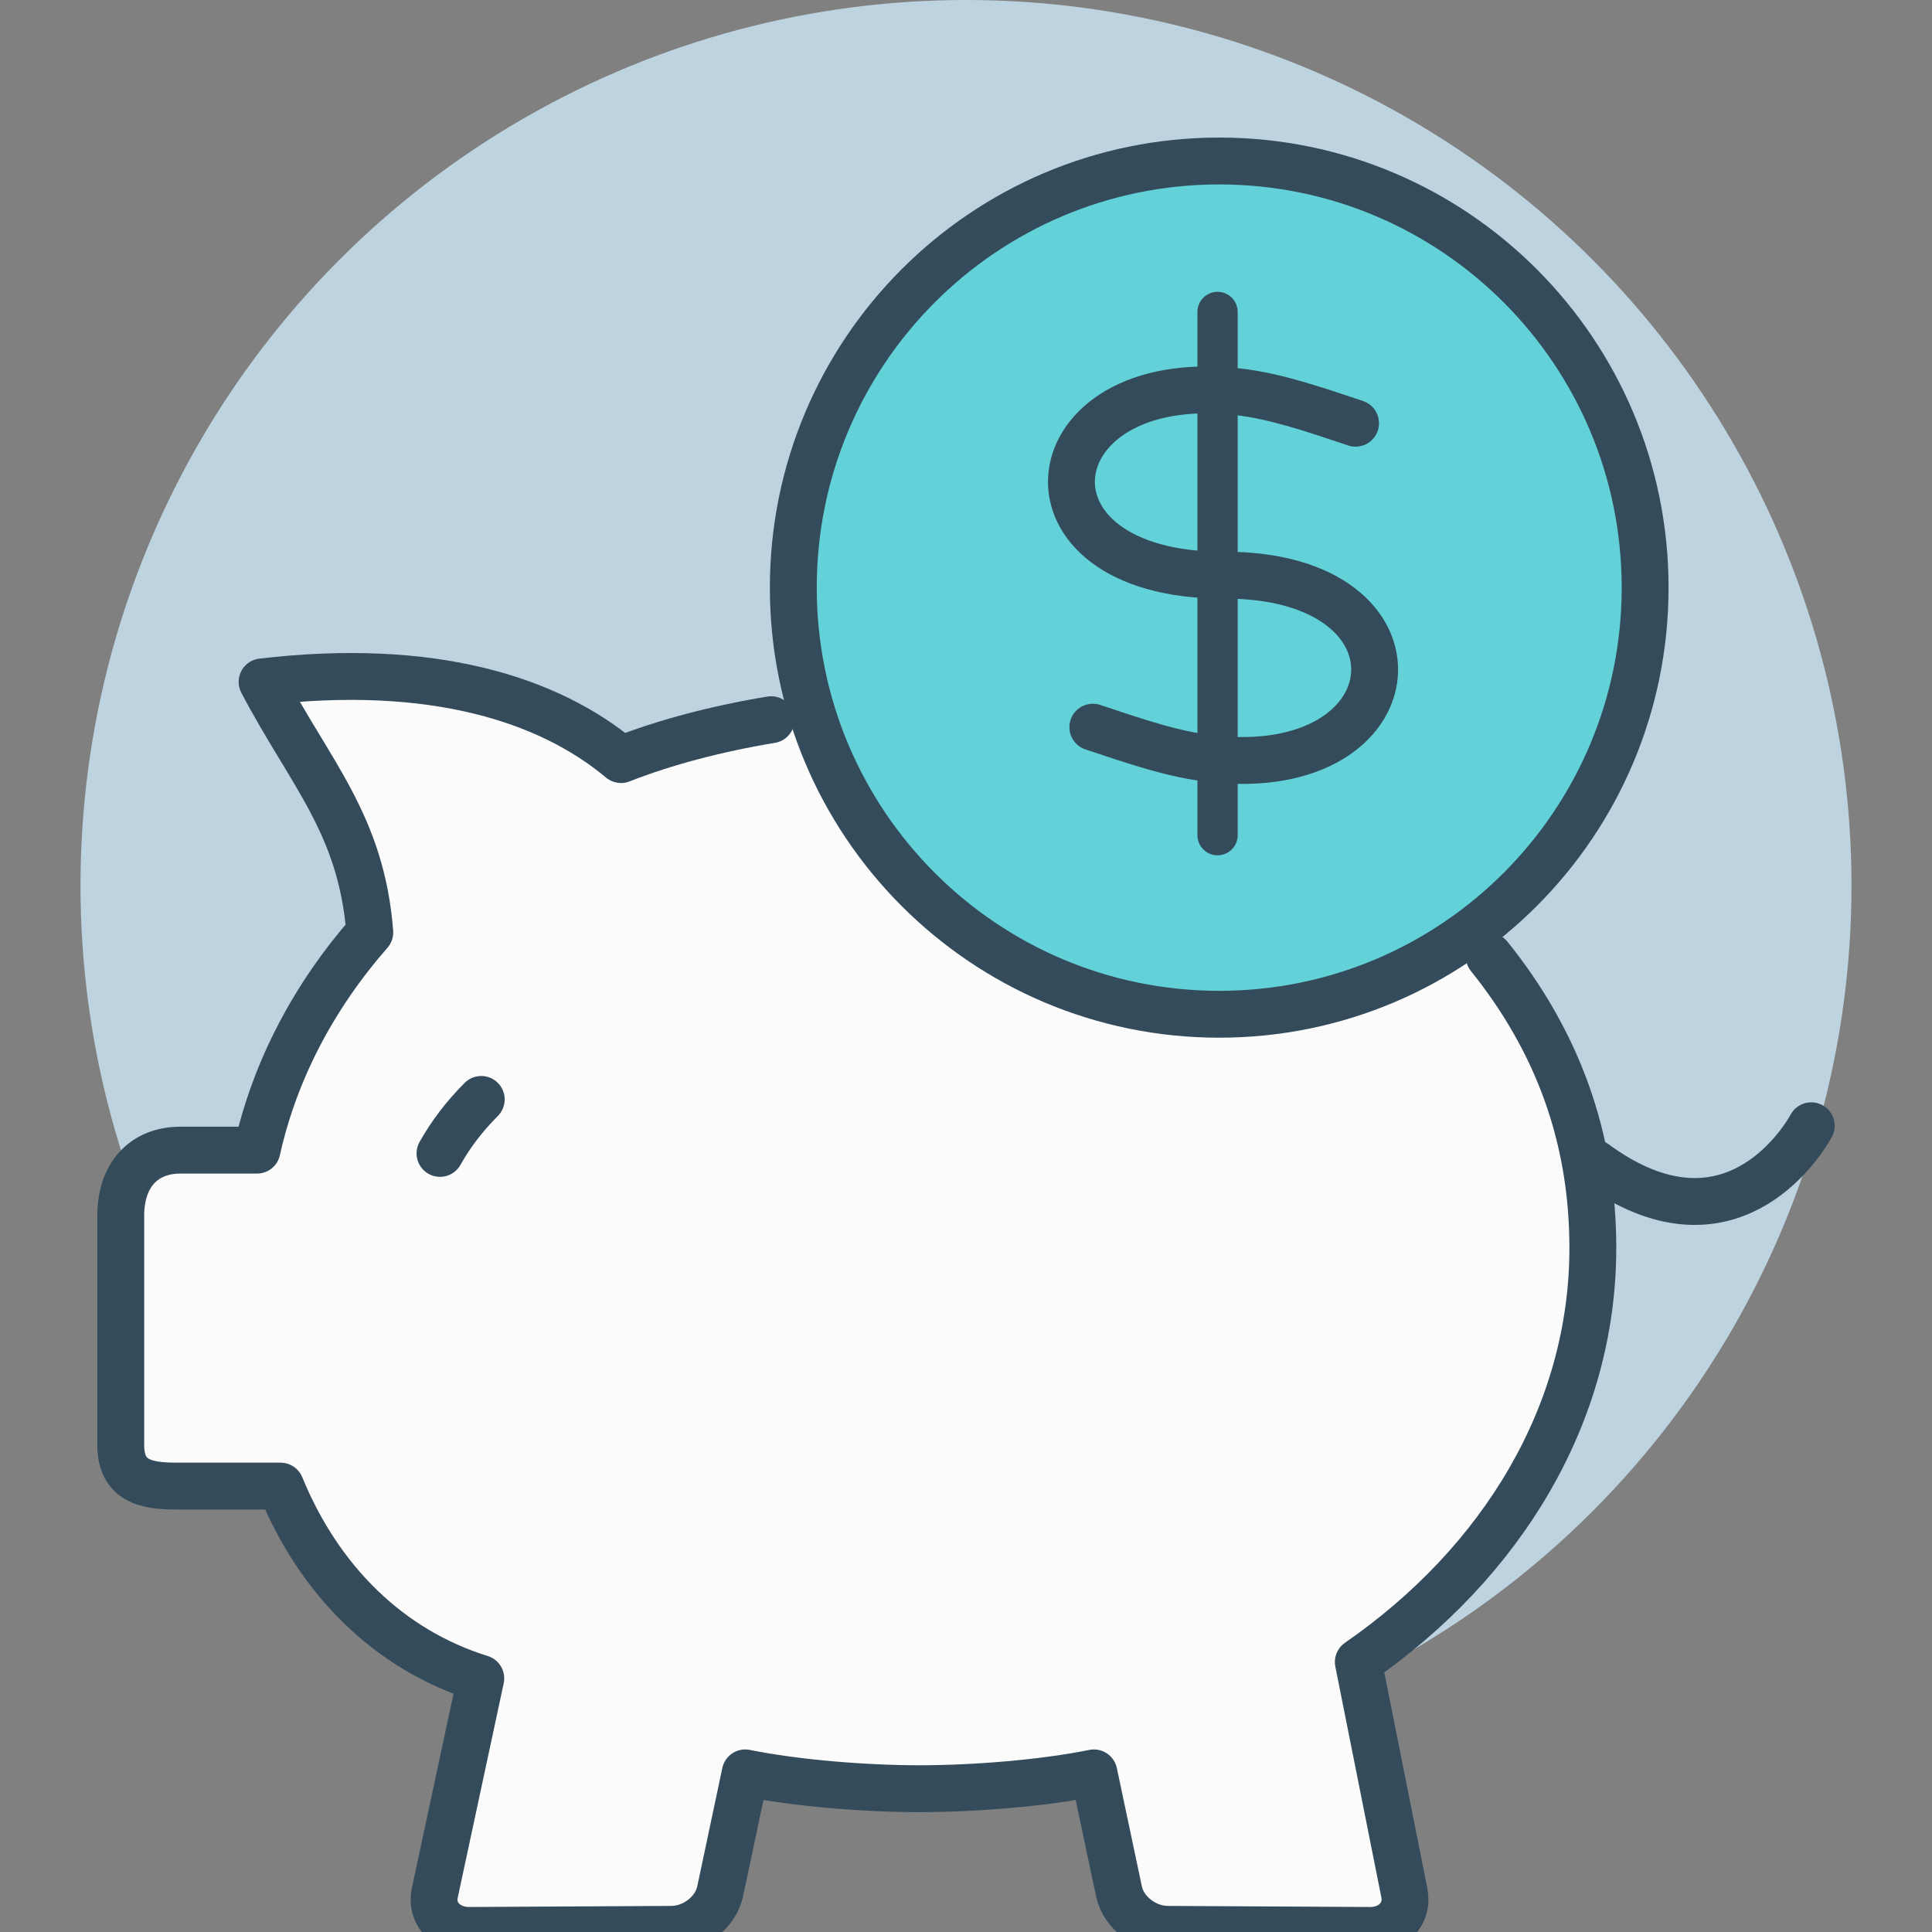 <svg width="96" height="96" xmlns="http://www.w3.org/2000/svg"><rect width="100%" height="100%" fill="#808080" stroke="none"/><g fill="none" fill-rule="evenodd"><circle fill="#BED3E0" cx="48" cy="44" r="44"/><g transform="translate(6 8)"><path d="M67.999 39.602c3.409 4.245 5.148 9.02 5.148 14.487 0 8.26-4.529 15.647-11.653 20.575l2.288 11.475C63.986 87.166 63.197 88.008 62.059 88l-10.038-.054c-1.139-.006-2.203-.857-2.42-1.883l-1.246-5.891c-2.516.511-5.955.786-8.663.786-2.708 0-6.147-.275-8.662-.786l-1.248 5.891c-.217 1.023-1.282 1.879-2.418 1.883L17.325 88c-1.136.006-1.941-.835-1.721-1.862l2.286-10.662c-4.532-1.408-8.014-4.835-9.948-9.554H3.044C1.646 65.922 0 65.919 0 63.882V52.486c0-2.02 1.144-3.258 2.962-3.258h3.808c.885-3.984 2.838-7.66 5.605-10.822-.422-5.383-2.962-7.891-5.352-12.445 8.452-.992 14.236.851 17.836 3.86 2.218-.871 4.793-1.54 7.46-1.981" fill="#FBFBFB"/><path d="M67.999 39.523c3.409 4.245 5.148 9.02 5.148 14.487 0 8.26-4.529 15.647-11.653 20.575l2.288 11.475c.205 1.028-.584 1.869-1.722 1.862l-10.038-.054c-1.139-.006-2.203-.857-2.42-1.883l-1.246-5.891c-2.516.511-5.955.786-8.663.786-2.708 0-6.147-.275-8.662-.786l-1.248 5.891c-.217 1.023-1.282 1.879-2.418 1.883l-10.04.054c-1.136.006-1.941-.835-1.721-1.862l2.286-10.662c-4.532-1.408-8.014-4.835-9.948-9.554H3.044C1.646 65.843 0 65.84 0 63.803V52.408c0-2.02 1.144-3.258 2.962-3.258h3.808c.885-3.984 2.838-7.66 5.605-10.822-.422-5.383-2.962-7.891-5.352-12.445 8.452-.992 14.236.851 17.836 3.86 2.218-.871 4.793-1.54 7.46-1.981M84 47.939c-.921 1.637-4.594 6.388-10.767 1.851M17.913 46.63c-.862.868-1.514 1.731-2.049 2.682" stroke="#344B5B" stroke-width="2.329" stroke-linecap="round" stroke-linejoin="round"/><line x1="54.772" y1="6.105" x2="54.772" y2="10.656" stroke="#344B5B" stroke-width="2.329" stroke-linecap="round" stroke-linejoin="round"/><line x1="54.772" y1="30.505" x2="54.772" y2="35.056" stroke="#344B5B" stroke-width="2.329" stroke-linecap="round" stroke-linejoin="round"/><path d="M54.582 0c11.687 0 21.163 9.492 21.163 21.199 0 11.707-9.475 21.199-21.163 21.199s-21.163-9.492-21.163-21.199C33.42 9.492 42.895 0 54.582 0" fill="#63D1D8"/><path d="M54.582 0c11.687 0 21.163 9.492 21.163 21.199 0 11.707-9.475 21.199-21.163 21.199s-21.163-9.492-21.163-21.199C33.42 9.492 42.895 0 54.582 0z" stroke="#344B5B" stroke-width="2.329" stroke-linecap="round" stroke-linejoin="round"/><path d="M61.357 13.029c-2.093-.697-3.98-1.352-5.875-1.565-10.205-1.151-11.515 9.15-.651 9.116 10.557-.033 9.564 10.276-.667 9.118-1.894-.216-3.782-.873-5.861-1.565" stroke="#344B5B" stroke-width="2.329" stroke-linecap="round" stroke-linejoin="round"/></g><line x1="60.5" y1="15.5" x2="60.5" y2="41.5" stroke="#344B5B" stroke-width="2" stroke-linecap="round" stroke-linejoin="round"/></g></svg>